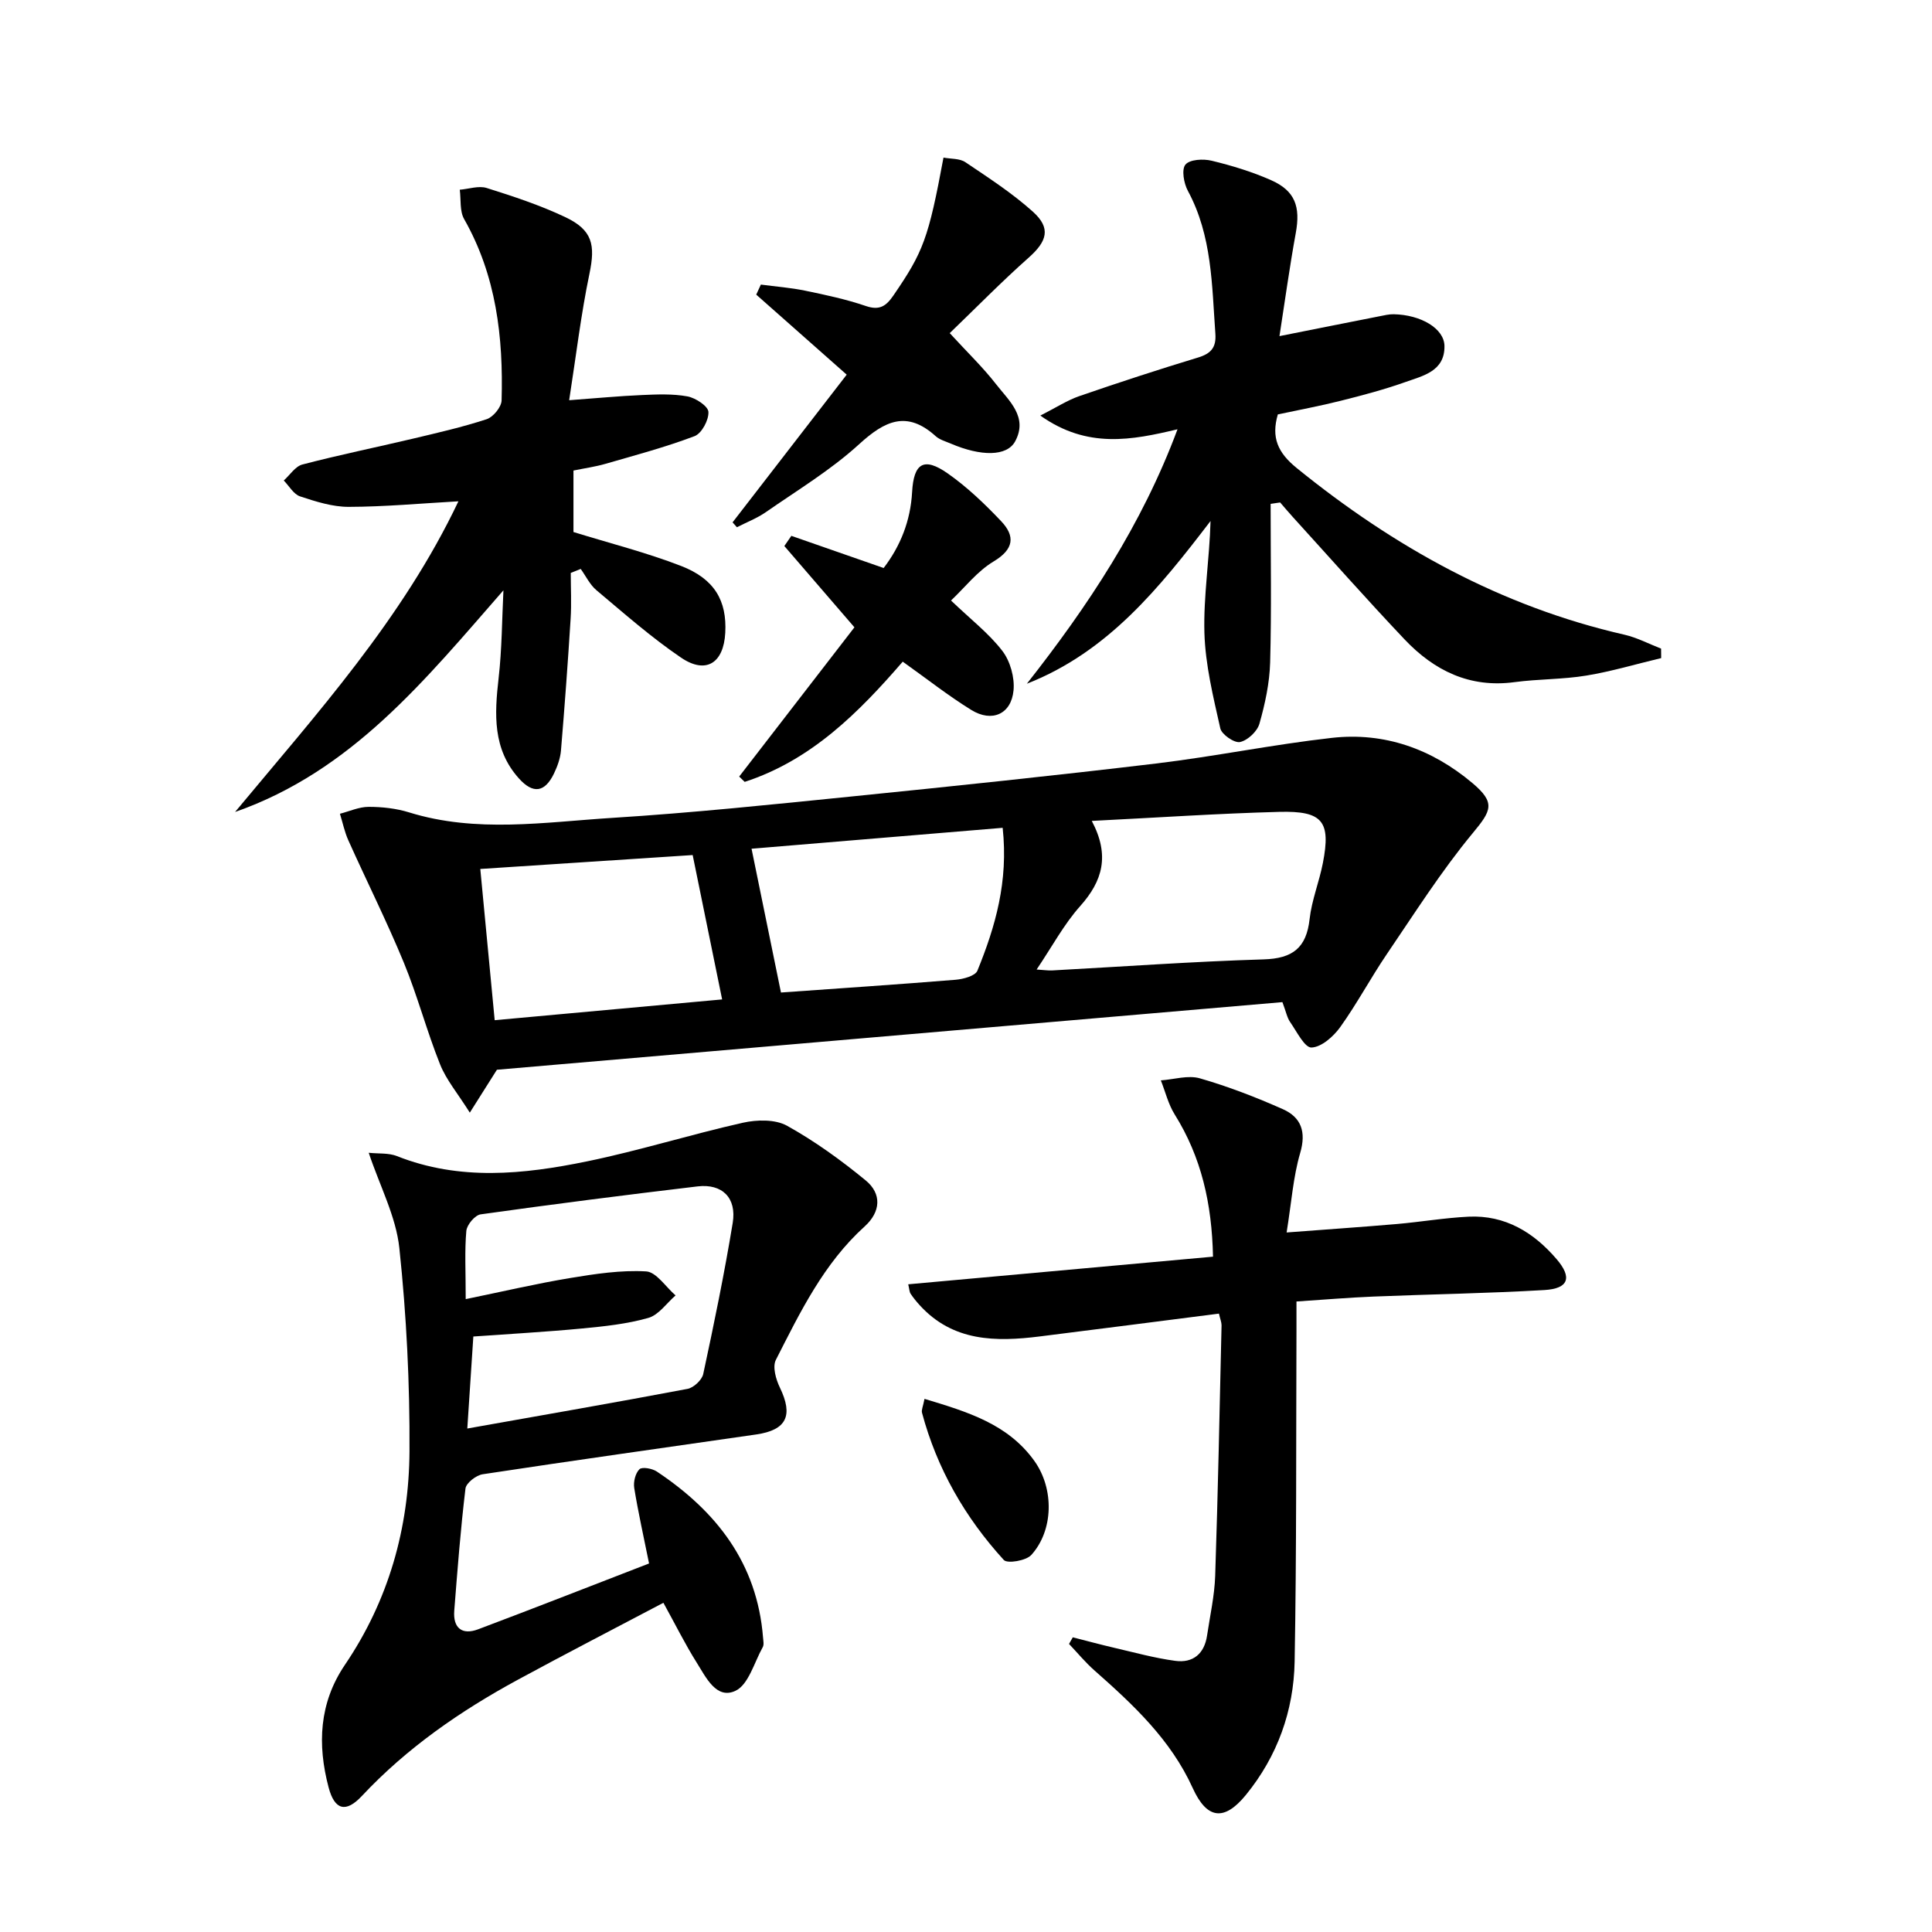 <svg enable-background="new 0 0 400 400" viewBox="0 0 400 400" xmlns="http://www.w3.org/2000/svg"><path d="m265.51 207.48c-54.14 4.66-108.39 9.33-162.63 14-1.58 2.5-3.22 5.09-5.61 8.88-2.5-3.98-4.87-6.77-6.16-10-2.77-6.92-4.67-14.19-7.51-21.08-3.53-8.56-7.69-16.85-11.48-25.3-.78-1.74-1.17-3.66-1.74-5.5 1.98-.51 3.96-1.43 5.95-1.43 2.79 0 5.7.32 8.35 1.14 13.95 4.33 28.09 2.02 42.12 1.14 16.57-1.04 33.1-2.77 49.63-4.44 20.98-2.12 41.95-4.31 62.89-6.81 12.17-1.46 24.23-3.94 36.41-5.31 10.91-1.23 20.71 2.29 29.1 9.34 4.86 4.09 3.96 5.71.1 10.36-6.52 7.87-12.03 16.58-17.79 25.05-3.36 4.95-6.18 10.27-9.66 15.13-1.4 1.95-3.88 4.15-5.95 4.23-1.41.05-3.05-3.3-4.41-5.26-.64-.91-.85-2.12-1.61-4.14zm-39.47-37.52c3.8 7.18 2.22 12.46-2.4 17.64-3.36 3.76-5.79 8.34-9.02 13.13 1.64.1 2.42.23 3.18.19 14.61-.79 29.21-1.85 43.83-2.29 6-.18 8.85-2.38 9.51-8.35.44-3.92 1.99-7.7 2.75-11.61 1.67-8.61-.01-10.82-9.05-10.58-12.61.33-25.21 1.19-38.8 1.87zm-18.45 1.43c-17.76 1.48-35.05 2.92-51.99 4.33 2.16 10.56 4.13 20.18 6.09 29.77 12.3-.88 24.24-1.67 36.15-2.64 1.6-.13 4.08-.8 4.52-1.88 3.71-9.1 6.44-18.45 5.23-29.58zm-58.08 35.53c-1.97-9.67-3.91-19.16-6.1-29.89-13.87.91-28.78 1.89-43.97 2.88 1.05 11.05 1.99 20.93 2.98 31.31 16.25-1.48 32.08-2.93 47.09-4.3z"/><path d="m134.38 323.7c-1.12-5.57-2.25-10.57-3.07-15.63-.2-1.25.23-3.05 1.08-3.88.55-.54 2.64-.16 3.59.47 12.35 8.22 20.79 19 22 34.38.05.66.23 1.46-.06 1.98-1.77 3.17-2.95 7.79-5.66 9.05-3.95 1.84-6.11-2.82-8-5.82-2.38-3.78-4.37-7.8-6.91-12.41-10.07 5.31-20.17 10.52-30.15 15.94-11.9 6.46-22.95 14.1-32.27 24.05-3.31 3.54-5.65 2.96-6.9-1.78-2.34-8.86-1.97-17.46 3.37-25.35 9.05-13.34 13.28-28.32 13.38-44.2.08-14.04-.62-28.15-2.1-42.11-.7-6.55-4.04-12.83-6.34-19.72 2.03.22 4.11 0 5.85.69 12.99 5.15 26.2 3.79 39.29 1.1 10.87-2.23 21.5-5.58 32.33-8.01 2.9-.65 6.69-.73 9.13.62 5.76 3.2 11.19 7.13 16.29 11.32 3.36 2.76 3.13 6.5-.2 9.52-8.48 7.66-13.36 17.74-18.4 27.65-.72 1.42.01 4.02.83 5.71 2.8 5.79 1.43 8.8-4.89 9.72-18.88 2.73-37.78 5.37-56.64 8.24-1.36.21-3.42 1.81-3.56 2.96-1.01 8.4-1.66 16.84-2.32 25.28-.28 3.59 1.61 5.11 4.94 3.86 11.9-4.48 23.76-9.14 35.39-13.63zm-37.96-54.73c7.79-1.6 14.67-3.22 21.64-4.37 5.19-.86 10.51-1.67 15.71-1.37 2.12.12 4.07 3.23 6.1 4.97-1.86 1.61-3.49 4.05-5.64 4.66-4.43 1.26-9.12 1.75-13.74 2.19-7.38.7-14.78 1.11-22.49 1.66-.43 6.54-.83 12.62-1.25 19.05 15.64-2.78 30.64-5.38 45.6-8.21 1.27-.24 2.99-1.85 3.25-3.09 2.23-10.38 4.38-20.79 6.1-31.27.85-5.2-2.18-8.16-7.27-7.56-14.99 1.78-29.97 3.69-44.92 5.79-1.17.16-2.85 2.16-2.96 3.42-.37 4.12-.13 8.28-.13 14.13z"/><path d="m252.37 271.97c-12.44 1.59-24.75 3.18-37.06 4.72-9.16 1.15-18.04 1.1-24.93-6.5-.67-.74-1.3-1.51-1.85-2.34-.25-.38-.25-.93-.49-1.95 20.95-1.9 41.77-3.79 63.1-5.72-.23-11.02-2.42-20.62-7.93-29.44-1.33-2.12-1.93-4.7-2.87-7.06 2.71-.19 5.64-1.13 8.09-.42 5.86 1.69 11.61 3.91 17.19 6.39 3.76 1.68 4.86 4.67 3.57 9.06-1.46 4.99-1.81 10.3-2.81 16.46 8.38-.64 15.6-1.13 22.82-1.75 4.96-.43 9.89-1.28 14.86-1.52 7.56-.36 13.46 3.24 18.21 8.78 3.28 3.82 2.5 6.12-2.52 6.41-11.78.69-23.59.87-35.39 1.35-5.11.21-10.21.64-15.94 1.02 0 2.19.01 4.14 0 6.09-.09 22.83.03 45.66-.38 68.47-.19 10.18-3.56 19.59-10.09 27.6-4.48 5.49-8.07 5.06-11.01-1.42-4.54-10.01-12.29-17.24-20.31-24.32-1.91-1.68-3.54-3.67-5.3-5.52.26-.46.52-.92.78-1.37 2.88.73 5.74 1.51 8.63 2.18 4.18.97 8.34 2.12 12.58 2.69 3.67.5 6.03-1.46 6.59-5.24.61-4.11 1.54-8.21 1.68-12.33.58-17.3.92-34.6 1.32-51.9 0-.64-.28-1.27-.54-2.42z"/><path d="m263.07 104.32c0 10.94.2 21.89-.1 32.83-.12 4.26-1.05 8.57-2.22 12.69-.45 1.59-2.43 3.45-4.02 3.79-1.16.25-3.8-1.56-4.08-2.83-1.46-6.52-3.1-13.15-3.29-19.78-.21-7.58 1.05-15.21 1.27-23.15-10.48 13.68-21.14 27.06-38.03 33.69 12.61-16.03 23.81-32.86 31.19-52.68-9.43 2.24-18.66 4.08-28.4-2.84 3.32-1.69 5.59-3.17 8.07-4.03 8.15-2.81 16.34-5.49 24.59-7.99 2.69-.82 3.78-2.09 3.58-4.92-.73-10.09-.67-20.28-5.69-29.58-.84-1.55-1.35-4.42-.51-5.44.89-1.08 3.71-1.23 5.45-.8 4.18 1.01 8.35 2.28 12.28 4.02 4.99 2.21 6.11 5.49 5.12 10.93-1.27 6.95-2.23 13.97-3.38 21.36 7.55-1.5 14.12-2.82 20.7-4.11.98-.19 1.97-.44 2.95-.42 5.64.11 10.46 2.96 10.51 6.57.08 5.23-4.42 6.16-8.06 7.46-4.37 1.55-8.88 2.75-13.39 3.88-4.32 1.09-8.71 1.9-13.05 2.83-1.39 4.78-.03 7.91 3.93 11.12 20.19 16.37 42.33 28.66 67.84 34.49 2.61.6 5.06 1.9 7.58 2.88.01.65.01 1.31.02 1.96-5.16 1.23-10.27 2.76-15.49 3.62-4.9.81-9.95.7-14.88 1.36-9.28 1.25-16.64-2.4-22.75-8.84-7.89-8.33-15.49-16.93-23.21-25.42-.87-.96-1.71-1.96-2.56-2.94-.67.09-1.32.19-1.97.29z"/><path d="m104.23 122.22c-16.28 18.62-31.39 37.42-55.56 45.89 16.9-20.34 34.7-40 46.24-64.32-7.69.43-15.19 1.13-22.69 1.15-3.37.01-6.83-1.09-10.09-2.17-1.34-.44-2.27-2.15-3.38-3.29 1.28-1.14 2.39-2.93 3.86-3.31 7.53-1.97 15.17-3.53 22.75-5.32 5.17-1.23 10.36-2.41 15.4-4.06 1.35-.44 3.05-2.51 3.09-3.88.37-13.09-1.1-25.85-7.76-37.56-.94-1.66-.63-4.03-.9-6.07 1.87-.15 3.91-.88 5.57-.36 5.51 1.73 11.04 3.56 16.25 6.02 5.7 2.69 6.27 5.78 5.03 11.73-1.75 8.39-2.76 16.93-4.2 26.19 5.63-.41 10.34-.87 15.05-1.07 3.15-.14 6.38-.28 9.44.28 1.68.31 4.27 2.01 4.34 3.2.1 1.68-1.39 4.47-2.87 5.03-6.02 2.28-12.28 3.95-18.48 5.74-2.05.59-4.2.89-6.59 1.38v12.73c7.5 2.32 15.06 4.23 22.27 7.02 6.96 2.69 9.51 7.22 9.16 13.83-.33 6.29-3.99 8.66-9.15 5.16-6.16-4.18-11.8-9.16-17.52-13.96-1.36-1.14-2.19-2.92-3.26-4.41-.69.28-1.37.55-2.06.83 0 3.17.17 6.35-.03 9.51-.57 9.1-1.24 18.2-2 27.29-.14 1.61-.74 3.26-1.45 4.74-1.89 3.92-4.33 4.27-7.26 1-5.45-6.07-5.05-13.28-4.2-20.74.69-6.02.7-12.13 1-18.2z"/><path d="m175.3 77.57c-6.47-5.72-12.6-11.14-18.73-16.57.32-.69.64-1.39.96-2.08 3.07.41 6.18.64 9.21 1.27 4.22.87 8.47 1.78 12.54 3.17 2.85.97 4.2-.01 5.7-2.2 6.16-8.99 7.24-11.74 10.36-28.53 1.53.29 3.35.15 4.53.95 4.8 3.23 9.71 6.41 13.99 10.26 3.78 3.4 2.94 6.11-.89 9.51-5.56 4.93-10.77 10.26-16.34 15.62 3.65 3.98 6.88 7.08 9.6 10.58 2.64 3.4 6.67 6.77 3.95 11.82-1.71 3.17-7.09 3.14-13.31.48-1.07-.46-2.3-.79-3.13-1.53-5.98-5.41-10.54-3.22-15.88 1.66-5.85 5.34-12.77 9.51-19.31 14.06-1.83 1.27-3.98 2.09-5.98 3.12-.3-.34-.6-.67-.9-1.01 7.87-10.17 15.71-20.32 23.63-30.58z"/><path d="m153.04 160.78c7.98-10.33 15.96-20.66 23.86-30.9-4.96-5.75-9.73-11.29-14.51-16.83.48-.7.97-1.41 1.45-2.11 6.27 2.18 12.53 4.37 19.11 6.66 3.45-4.5 5.56-9.74 5.89-15.7.33-6.02 2.43-7.34 7.35-3.9 4.03 2.82 7.68 6.31 11.08 9.9 2.94 3.1 2.68 5.8-1.55 8.34-3.39 2.03-5.98 5.41-8.82 8.09 4.11 3.94 7.86 6.82 10.64 10.45 1.62 2.12 2.56 5.5 2.3 8.17-.47 4.91-4.47 6.68-8.74 4.04-4.78-2.95-9.22-6.46-14.2-10-9.03 10.44-18.88 20.39-32.72 24.89-.39-.36-.77-.73-1.14-1.1z"/><path d="m191.41 289.62c8.92 2.69 17.29 5.21 22.76 12.87 4.11 5.76 3.96 14.37-.65 19.45-1.08 1.19-4.96 1.84-5.69 1.04-8.02-8.79-13.85-18.92-16.94-30.49-.15-.57.21-1.27.52-2.87z"/></svg>
